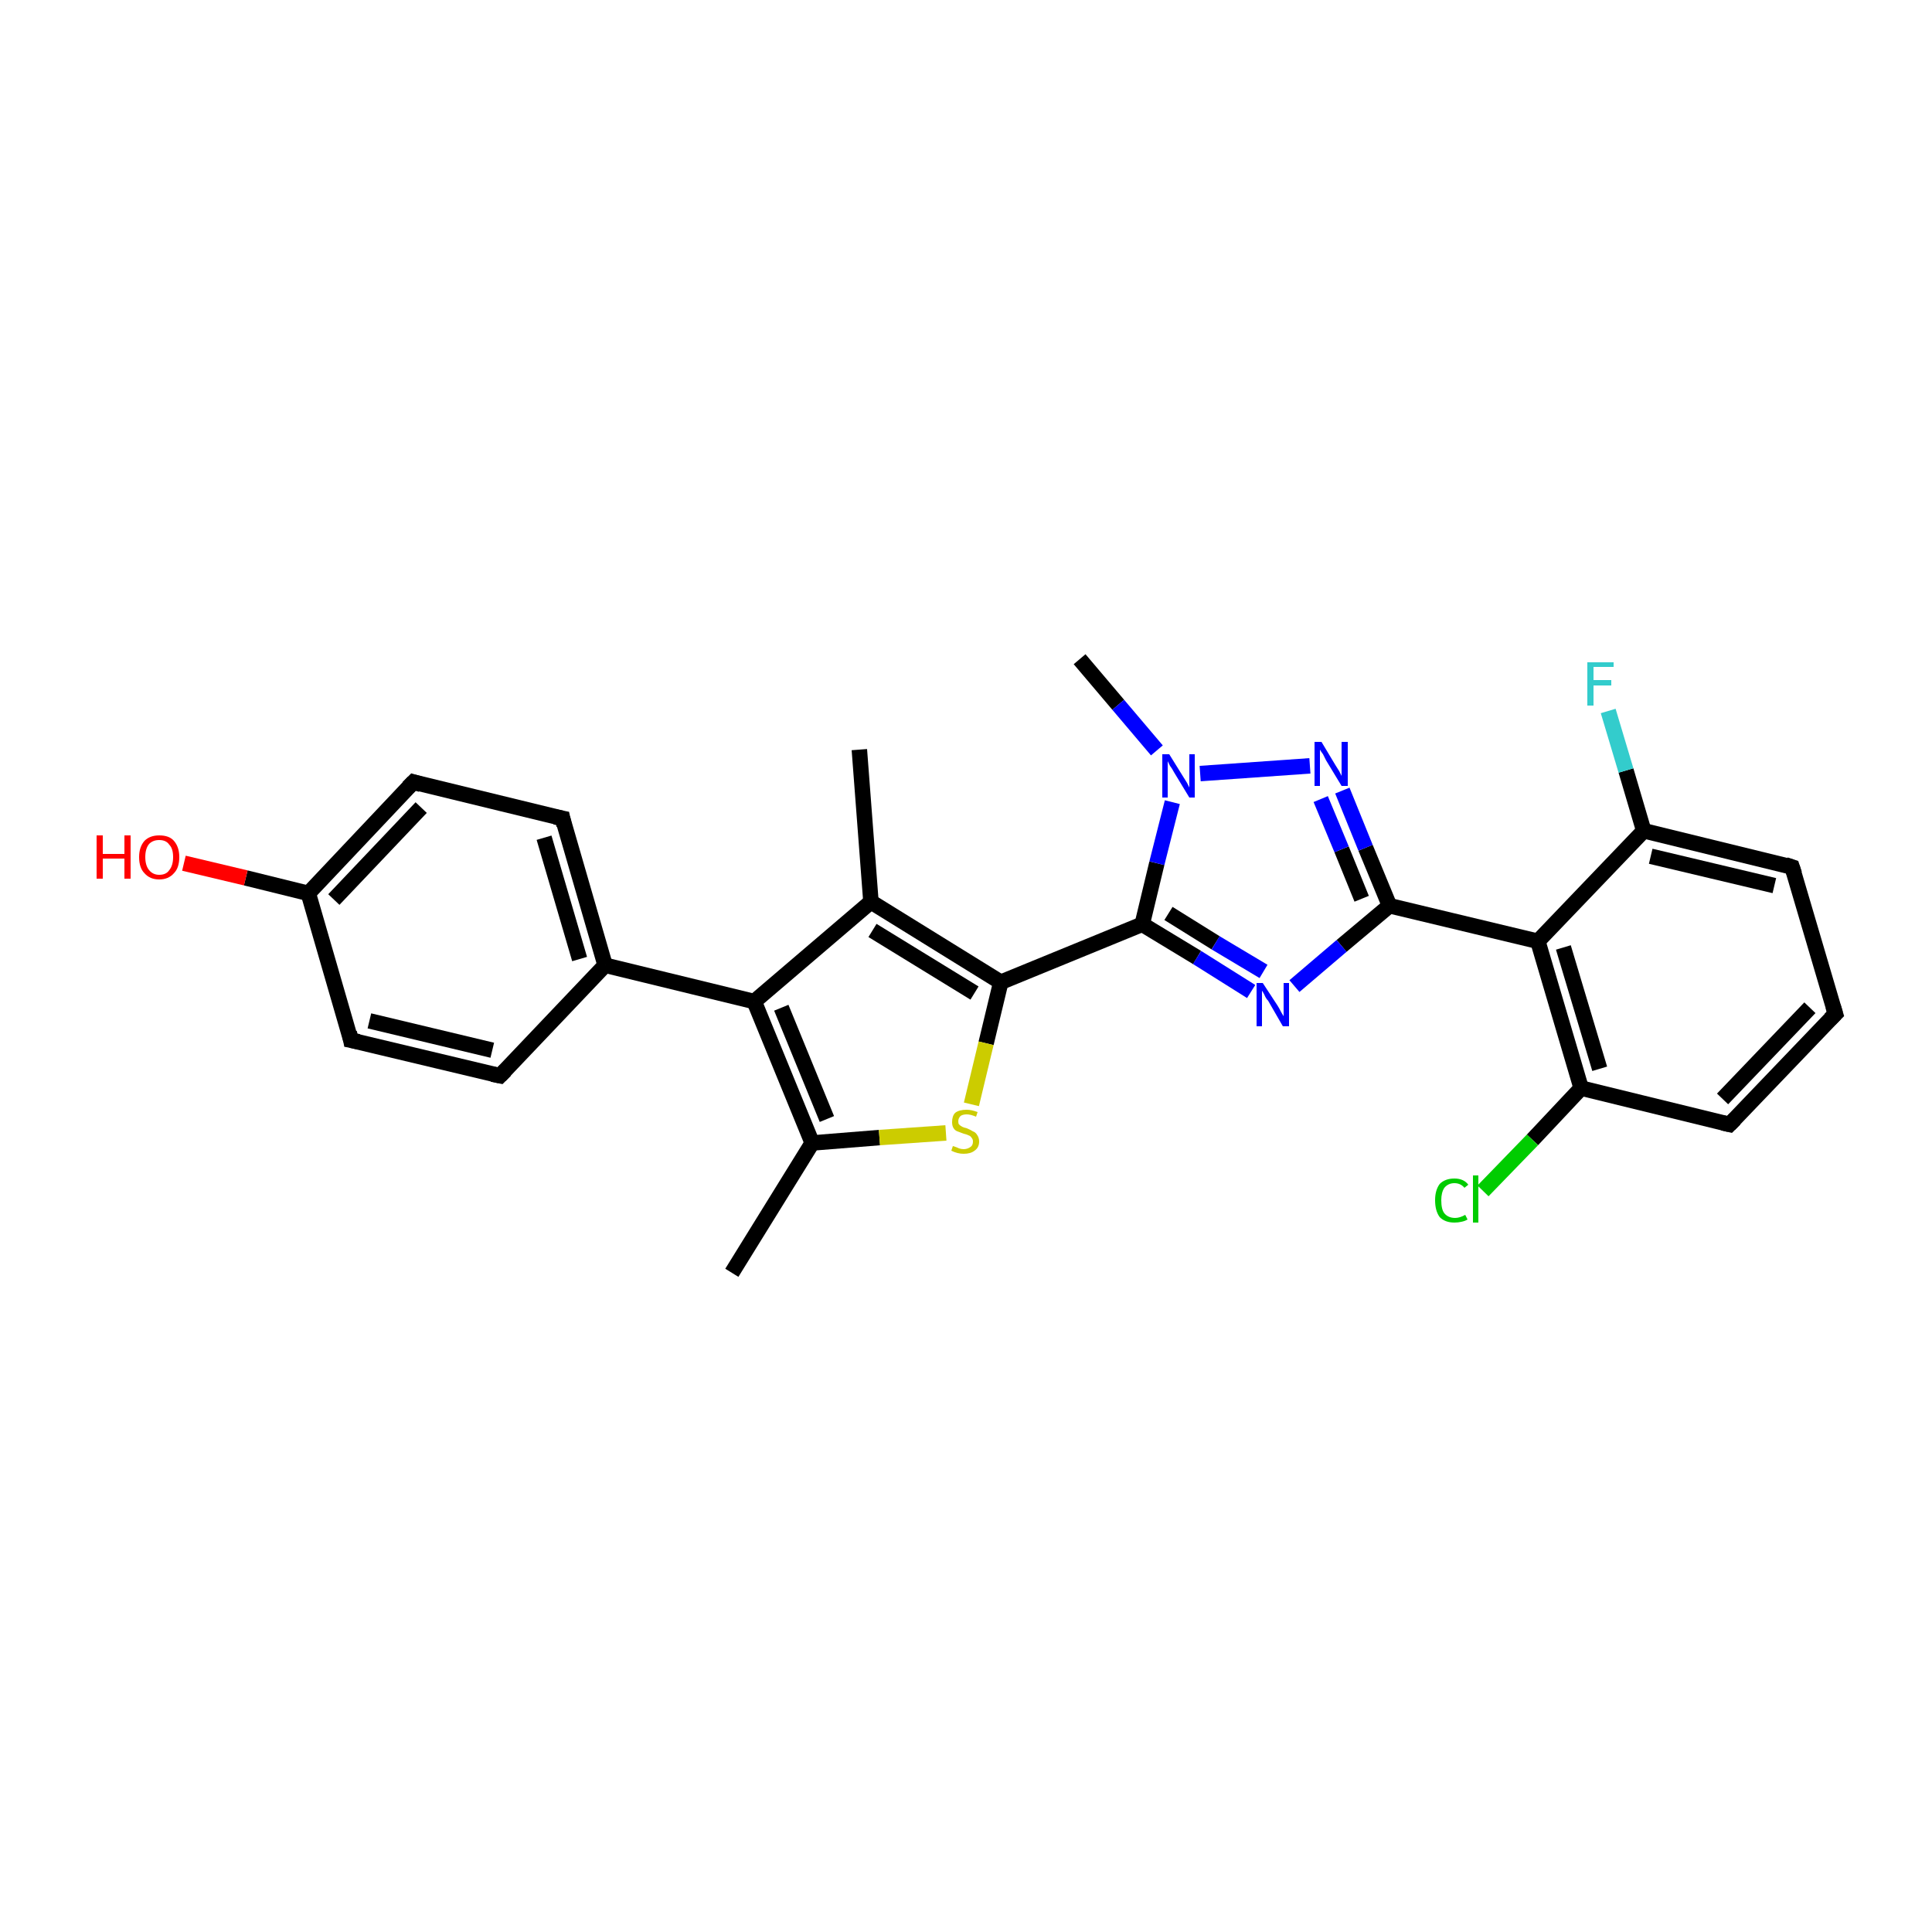 <?xml version='1.0' encoding='iso-8859-1'?>
<svg version='1.1' baseProfile='full'
              xmlns='http://www.w3.org/2000/svg'
                      xmlns:rdkit='http://www.rdkit.org/xml'
                      xmlns:xlink='http://www.w3.org/1999/xlink'
                  xml:space='preserve'
width='250px' height='250px' viewBox='0 0 250 250'>
<!-- END OF HEADER -->
<rect style='opacity:1.0;fill:#FFFFFF;stroke:none' width='250.0' height='250.0' x='0.0' y='0.0'> </rect>
<path class='bond-0 atom-0 atom-10' d='M 111.2,97.0 L 112.7,116.7' style='fill:none;fill-rule:evenodd;stroke:#000000;stroke-width:2.0px;stroke-linecap:butt;stroke-linejoin:miter;stroke-opacity:1' />
<path class='bond-1 atom-1 atom-11' d='M 94.7,164.7 L 105.1,147.9' style='fill:none;fill-rule:evenodd;stroke:#000000;stroke-width:2.0px;stroke-linecap:butt;stroke-linejoin:miter;stroke-opacity:1' />
<path class='bond-2 atom-2 atom-25' d='M 139.7,85.3 L 144.7,91.2' style='fill:none;fill-rule:evenodd;stroke:#000000;stroke-width:2.0px;stroke-linecap:butt;stroke-linejoin:miter;stroke-opacity:1' />
<path class='bond-2 atom-2 atom-25' d='M 144.7,91.2 L 149.7,97.1' style='fill:none;fill-rule:evenodd;stroke:#0000FF;stroke-width:2.0px;stroke-linecap:butt;stroke-linejoin:miter;stroke-opacity:1' />
<path class='bond-3 atom-3 atom-4' d='M 237.5,131.2 L 223.8,145.5' style='fill:none;fill-rule:evenodd;stroke:#000000;stroke-width:2.0px;stroke-linecap:butt;stroke-linejoin:miter;stroke-opacity:1' />
<path class='bond-3 atom-3 atom-4' d='M 234.2,130.4 L 222.9,142.2' style='fill:none;fill-rule:evenodd;stroke:#000000;stroke-width:2.0px;stroke-linecap:butt;stroke-linejoin:miter;stroke-opacity:1' />
<path class='bond-4 atom-3 atom-5' d='M 237.5,131.2 L 231.9,112.2' style='fill:none;fill-rule:evenodd;stroke:#000000;stroke-width:2.0px;stroke-linecap:butt;stroke-linejoin:miter;stroke-opacity:1' />
<path class='bond-5 atom-4 atom-14' d='M 223.8,145.5 L 204.6,140.8' style='fill:none;fill-rule:evenodd;stroke:#000000;stroke-width:2.0px;stroke-linecap:butt;stroke-linejoin:miter;stroke-opacity:1' />
<path class='bond-6 atom-5 atom-15' d='M 231.9,112.2 L 212.7,107.5' style='fill:none;fill-rule:evenodd;stroke:#000000;stroke-width:2.0px;stroke-linecap:butt;stroke-linejoin:miter;stroke-opacity:1' />
<path class='bond-6 atom-5 atom-15' d='M 229.6,114.6 L 213.6,110.8' style='fill:none;fill-rule:evenodd;stroke:#000000;stroke-width:2.0px;stroke-linecap:butt;stroke-linejoin:miter;stroke-opacity:1' />
<path class='bond-7 atom-6 atom-8' d='M 64.7,139.2 L 45.4,134.6' style='fill:none;fill-rule:evenodd;stroke:#000000;stroke-width:2.0px;stroke-linecap:butt;stroke-linejoin:miter;stroke-opacity:1' />
<path class='bond-7 atom-6 atom-8' d='M 63.7,135.9 L 47.8,132.1' style='fill:none;fill-rule:evenodd;stroke:#000000;stroke-width:2.0px;stroke-linecap:butt;stroke-linejoin:miter;stroke-opacity:1' />
<path class='bond-8 atom-6 atom-12' d='M 64.7,139.2 L 78.3,124.9' style='fill:none;fill-rule:evenodd;stroke:#000000;stroke-width:2.0px;stroke-linecap:butt;stroke-linejoin:miter;stroke-opacity:1' />
<path class='bond-9 atom-7 atom-9' d='M 72.8,105.9 L 53.5,101.2' style='fill:none;fill-rule:evenodd;stroke:#000000;stroke-width:2.0px;stroke-linecap:butt;stroke-linejoin:miter;stroke-opacity:1' />
<path class='bond-10 atom-7 atom-12' d='M 72.8,105.9 L 78.3,124.9' style='fill:none;fill-rule:evenodd;stroke:#000000;stroke-width:2.0px;stroke-linecap:butt;stroke-linejoin:miter;stroke-opacity:1' />
<path class='bond-10 atom-7 atom-12' d='M 70.4,108.4 L 75.0,124.1' style='fill:none;fill-rule:evenodd;stroke:#000000;stroke-width:2.0px;stroke-linecap:butt;stroke-linejoin:miter;stroke-opacity:1' />
<path class='bond-11 atom-8 atom-13' d='M 45.4,134.6 L 39.9,115.6' style='fill:none;fill-rule:evenodd;stroke:#000000;stroke-width:2.0px;stroke-linecap:butt;stroke-linejoin:miter;stroke-opacity:1' />
<path class='bond-12 atom-9 atom-13' d='M 53.5,101.2 L 39.9,115.6' style='fill:none;fill-rule:evenodd;stroke:#000000;stroke-width:2.0px;stroke-linecap:butt;stroke-linejoin:miter;stroke-opacity:1' />
<path class='bond-12 atom-9 atom-13' d='M 54.5,104.5 L 43.2,116.4' style='fill:none;fill-rule:evenodd;stroke:#000000;stroke-width:2.0px;stroke-linecap:butt;stroke-linejoin:miter;stroke-opacity:1' />
<path class='bond-13 atom-10 atom-16' d='M 112.7,116.7 L 97.6,129.6' style='fill:none;fill-rule:evenodd;stroke:#000000;stroke-width:2.0px;stroke-linecap:butt;stroke-linejoin:miter;stroke-opacity:1' />
<path class='bond-14 atom-10 atom-18' d='M 112.7,116.7 L 129.5,127.1' style='fill:none;fill-rule:evenodd;stroke:#000000;stroke-width:2.0px;stroke-linecap:butt;stroke-linejoin:miter;stroke-opacity:1' />
<path class='bond-14 atom-10 atom-18' d='M 112.9,120.4 L 126.1,128.5' style='fill:none;fill-rule:evenodd;stroke:#000000;stroke-width:2.0px;stroke-linecap:butt;stroke-linejoin:miter;stroke-opacity:1' />
<path class='bond-15 atom-11 atom-16' d='M 105.1,147.9 L 97.6,129.6' style='fill:none;fill-rule:evenodd;stroke:#000000;stroke-width:2.0px;stroke-linecap:butt;stroke-linejoin:miter;stroke-opacity:1' />
<path class='bond-15 atom-11 atom-16' d='M 107.0,144.8 L 101.1,130.4' style='fill:none;fill-rule:evenodd;stroke:#000000;stroke-width:2.0px;stroke-linecap:butt;stroke-linejoin:miter;stroke-opacity:1' />
<path class='bond-16 atom-11 atom-27' d='M 105.1,147.9 L 113.8,147.2' style='fill:none;fill-rule:evenodd;stroke:#000000;stroke-width:2.0px;stroke-linecap:butt;stroke-linejoin:miter;stroke-opacity:1' />
<path class='bond-16 atom-11 atom-27' d='M 113.8,147.2 L 122.4,146.6' style='fill:none;fill-rule:evenodd;stroke:#CCCC00;stroke-width:2.0px;stroke-linecap:butt;stroke-linejoin:miter;stroke-opacity:1' />
<path class='bond-17 atom-12 atom-16' d='M 78.3,124.9 L 97.6,129.6' style='fill:none;fill-rule:evenodd;stroke:#000000;stroke-width:2.0px;stroke-linecap:butt;stroke-linejoin:miter;stroke-opacity:1' />
<path class='bond-18 atom-13 atom-26' d='M 39.9,115.6 L 31.8,113.6' style='fill:none;fill-rule:evenodd;stroke:#000000;stroke-width:2.0px;stroke-linecap:butt;stroke-linejoin:miter;stroke-opacity:1' />
<path class='bond-18 atom-13 atom-26' d='M 31.8,113.6 L 23.8,111.7' style='fill:none;fill-rule:evenodd;stroke:#FF0000;stroke-width:2.0px;stroke-linecap:butt;stroke-linejoin:miter;stroke-opacity:1' />
<path class='bond-19 atom-14 atom-17' d='M 204.6,140.8 L 199.0,121.8' style='fill:none;fill-rule:evenodd;stroke:#000000;stroke-width:2.0px;stroke-linecap:butt;stroke-linejoin:miter;stroke-opacity:1' />
<path class='bond-19 atom-14 atom-17' d='M 207.0,138.3 L 202.3,122.6' style='fill:none;fill-rule:evenodd;stroke:#000000;stroke-width:2.0px;stroke-linecap:butt;stroke-linejoin:miter;stroke-opacity:1' />
<path class='bond-20 atom-14 atom-21' d='M 204.6,140.8 L 198.3,147.5' style='fill:none;fill-rule:evenodd;stroke:#000000;stroke-width:2.0px;stroke-linecap:butt;stroke-linejoin:miter;stroke-opacity:1' />
<path class='bond-20 atom-14 atom-21' d='M 198.3,147.5 L 191.9,154.1' style='fill:none;fill-rule:evenodd;stroke:#00CC00;stroke-width:2.0px;stroke-linecap:butt;stroke-linejoin:miter;stroke-opacity:1' />
<path class='bond-21 atom-15 atom-17' d='M 212.7,107.5 L 199.0,121.8' style='fill:none;fill-rule:evenodd;stroke:#000000;stroke-width:2.0px;stroke-linecap:butt;stroke-linejoin:miter;stroke-opacity:1' />
<path class='bond-22 atom-15 atom-22' d='M 212.7,107.5 L 210.4,99.7' style='fill:none;fill-rule:evenodd;stroke:#000000;stroke-width:2.0px;stroke-linecap:butt;stroke-linejoin:miter;stroke-opacity:1' />
<path class='bond-22 atom-15 atom-22' d='M 210.4,99.7 L 208.1,92.0' style='fill:none;fill-rule:evenodd;stroke:#33CCCC;stroke-width:2.0px;stroke-linecap:butt;stroke-linejoin:miter;stroke-opacity:1' />
<path class='bond-23 atom-17 atom-19' d='M 199.0,121.8 L 179.8,117.2' style='fill:none;fill-rule:evenodd;stroke:#000000;stroke-width:2.0px;stroke-linecap:butt;stroke-linejoin:miter;stroke-opacity:1' />
<path class='bond-24 atom-18 atom-20' d='M 129.5,127.1 L 147.8,119.6' style='fill:none;fill-rule:evenodd;stroke:#000000;stroke-width:2.0px;stroke-linecap:butt;stroke-linejoin:miter;stroke-opacity:1' />
<path class='bond-25 atom-18 atom-27' d='M 129.5,127.1 L 127.6,135.0' style='fill:none;fill-rule:evenodd;stroke:#000000;stroke-width:2.0px;stroke-linecap:butt;stroke-linejoin:miter;stroke-opacity:1' />
<path class='bond-25 atom-18 atom-27' d='M 127.6,135.0 L 125.7,142.9' style='fill:none;fill-rule:evenodd;stroke:#CCCC00;stroke-width:2.0px;stroke-linecap:butt;stroke-linejoin:miter;stroke-opacity:1' />
<path class='bond-26 atom-19 atom-23' d='M 179.8,117.2 L 173.6,122.4' style='fill:none;fill-rule:evenodd;stroke:#000000;stroke-width:2.0px;stroke-linecap:butt;stroke-linejoin:miter;stroke-opacity:1' />
<path class='bond-26 atom-19 atom-23' d='M 173.6,122.4 L 167.5,127.6' style='fill:none;fill-rule:evenodd;stroke:#0000FF;stroke-width:2.0px;stroke-linecap:butt;stroke-linejoin:miter;stroke-opacity:1' />
<path class='bond-27 atom-19 atom-24' d='M 179.8,117.2 L 176.7,109.7' style='fill:none;fill-rule:evenodd;stroke:#000000;stroke-width:2.0px;stroke-linecap:butt;stroke-linejoin:miter;stroke-opacity:1' />
<path class='bond-27 atom-19 atom-24' d='M 176.7,109.7 L 173.7,102.3' style='fill:none;fill-rule:evenodd;stroke:#0000FF;stroke-width:2.0px;stroke-linecap:butt;stroke-linejoin:miter;stroke-opacity:1' />
<path class='bond-27 atom-19 atom-24' d='M 176.2,116.3 L 173.6,109.9' style='fill:none;fill-rule:evenodd;stroke:#000000;stroke-width:2.0px;stroke-linecap:butt;stroke-linejoin:miter;stroke-opacity:1' />
<path class='bond-27 atom-19 atom-24' d='M 173.6,109.9 L 170.9,103.4' style='fill:none;fill-rule:evenodd;stroke:#0000FF;stroke-width:2.0px;stroke-linecap:butt;stroke-linejoin:miter;stroke-opacity:1' />
<path class='bond-28 atom-20 atom-23' d='M 147.8,119.6 L 154.9,123.9' style='fill:none;fill-rule:evenodd;stroke:#000000;stroke-width:2.0px;stroke-linecap:butt;stroke-linejoin:miter;stroke-opacity:1' />
<path class='bond-28 atom-20 atom-23' d='M 154.9,123.9 L 161.9,128.3' style='fill:none;fill-rule:evenodd;stroke:#0000FF;stroke-width:2.0px;stroke-linecap:butt;stroke-linejoin:miter;stroke-opacity:1' />
<path class='bond-28 atom-20 atom-23' d='M 151.2,118.2 L 157.3,122.0' style='fill:none;fill-rule:evenodd;stroke:#000000;stroke-width:2.0px;stroke-linecap:butt;stroke-linejoin:miter;stroke-opacity:1' />
<path class='bond-28 atom-20 atom-23' d='M 157.3,122.0 L 163.5,125.7' style='fill:none;fill-rule:evenodd;stroke:#0000FF;stroke-width:2.0px;stroke-linecap:butt;stroke-linejoin:miter;stroke-opacity:1' />
<path class='bond-29 atom-20 atom-25' d='M 147.8,119.6 L 149.7,111.7' style='fill:none;fill-rule:evenodd;stroke:#000000;stroke-width:2.0px;stroke-linecap:butt;stroke-linejoin:miter;stroke-opacity:1' />
<path class='bond-29 atom-20 atom-25' d='M 149.7,111.7 L 151.7,103.8' style='fill:none;fill-rule:evenodd;stroke:#0000FF;stroke-width:2.0px;stroke-linecap:butt;stroke-linejoin:miter;stroke-opacity:1' />
<path class='bond-30 atom-24 atom-25' d='M 169.5,99.1 L 155.3,100.1' style='fill:none;fill-rule:evenodd;stroke:#0000FF;stroke-width:2.0px;stroke-linecap:butt;stroke-linejoin:miter;stroke-opacity:1' />
<path d='M 236.8,131.9 L 237.5,131.2 L 237.2,130.2' style='fill:none;stroke:#000000;stroke-width:2.0px;stroke-linecap:butt;stroke-linejoin:miter;stroke-opacity:1;' />
<path d='M 224.5,144.8 L 223.8,145.5 L 222.9,145.3' style='fill:none;stroke:#000000;stroke-width:2.0px;stroke-linecap:butt;stroke-linejoin:miter;stroke-opacity:1;' />
<path d='M 232.2,113.1 L 231.9,112.2 L 231.0,111.9' style='fill:none;stroke:#000000;stroke-width:2.0px;stroke-linecap:butt;stroke-linejoin:miter;stroke-opacity:1;' />
<path d='M 63.7,139.0 L 64.7,139.2 L 65.4,138.5' style='fill:none;stroke:#000000;stroke-width:2.0px;stroke-linecap:butt;stroke-linejoin:miter;stroke-opacity:1;' />
<path d='M 71.8,105.7 L 72.8,105.9 L 73.0,106.8' style='fill:none;stroke:#000000;stroke-width:2.0px;stroke-linecap:butt;stroke-linejoin:miter;stroke-opacity:1;' />
<path d='M 46.4,134.8 L 45.4,134.6 L 45.2,133.6' style='fill:none;stroke:#000000;stroke-width:2.0px;stroke-linecap:butt;stroke-linejoin:miter;stroke-opacity:1;' />
<path d='M 54.5,101.5 L 53.5,101.2 L 52.8,101.9' style='fill:none;stroke:#000000;stroke-width:2.0px;stroke-linecap:butt;stroke-linejoin:miter;stroke-opacity:1;' />
<path class='atom-21' d='M 185.7 155.3
Q 185.7 154.0, 186.3 153.2
Q 187.0 152.5, 188.2 152.5
Q 189.4 152.5, 190.0 153.3
L 189.5 153.7
Q 189.0 153.1, 188.2 153.1
Q 187.4 153.1, 186.9 153.7
Q 186.5 154.3, 186.5 155.3
Q 186.5 156.5, 186.9 157.0
Q 187.4 157.6, 188.3 157.6
Q 188.9 157.6, 189.6 157.2
L 189.9 157.8
Q 189.6 158.0, 189.1 158.1
Q 188.7 158.2, 188.2 158.2
Q 187.0 158.2, 186.3 157.5
Q 185.7 156.7, 185.7 155.3
' fill='#00CC00'/>
<path class='atom-21' d='M 190.6 152.1
L 191.3 152.1
L 191.3 158.2
L 190.6 158.2
L 190.6 152.1
' fill='#00CC00'/>
<path class='atom-22' d='M 205.4 85.7
L 208.8 85.7
L 208.8 86.3
L 206.2 86.3
L 206.2 88.0
L 208.5 88.0
L 208.5 88.7
L 206.2 88.7
L 206.2 91.3
L 205.4 91.3
L 205.4 85.7
' fill='#33CCCC'/>
<path class='atom-23' d='M 163.4 127.2
L 165.3 130.1
Q 165.5 130.4, 165.8 131.0
Q 166.1 131.5, 166.1 131.5
L 166.1 127.2
L 166.8 127.2
L 166.8 132.8
L 166.0 132.8
L 164.1 129.5
Q 163.8 129.2, 163.6 128.7
Q 163.4 128.3, 163.3 128.2
L 163.3 132.8
L 162.6 132.8
L 162.6 127.2
L 163.4 127.2
' fill='#0000FF'/>
<path class='atom-24' d='M 171.0 96.0
L 172.8 99.0
Q 173.0 99.3, 173.3 99.8
Q 173.6 100.4, 173.6 100.4
L 173.6 96.0
L 174.4 96.0
L 174.4 101.7
L 173.6 101.7
L 171.6 98.4
Q 171.4 98.0, 171.2 97.6
Q 170.9 97.2, 170.8 97.0
L 170.8 101.7
L 170.1 101.7
L 170.1 96.0
L 171.0 96.0
' fill='#0000FF'/>
<path class='atom-25' d='M 151.3 97.6
L 153.1 100.5
Q 153.3 100.8, 153.6 101.3
Q 153.9 101.9, 153.9 101.9
L 153.9 97.6
L 154.6 97.6
L 154.6 103.2
L 153.9 103.2
L 151.9 99.9
Q 151.7 99.5, 151.4 99.1
Q 151.2 98.7, 151.1 98.5
L 151.1 103.2
L 150.4 103.2
L 150.4 97.6
L 151.3 97.6
' fill='#0000FF'/>
<path class='atom-26' d='M 12.5 108.1
L 13.3 108.1
L 13.3 110.5
L 16.1 110.5
L 16.1 108.1
L 16.9 108.1
L 16.9 113.7
L 16.1 113.7
L 16.1 111.1
L 13.3 111.1
L 13.3 113.7
L 12.5 113.7
L 12.5 108.1
' fill='#FF0000'/>
<path class='atom-26' d='M 18.0 110.9
Q 18.0 109.6, 18.7 108.8
Q 19.4 108.1, 20.6 108.1
Q 21.9 108.1, 22.5 108.8
Q 23.2 109.6, 23.2 110.9
Q 23.2 112.3, 22.5 113.0
Q 21.8 113.8, 20.6 113.8
Q 19.4 113.8, 18.7 113.0
Q 18.0 112.3, 18.0 110.9
M 20.6 113.2
Q 21.5 113.2, 21.9 112.6
Q 22.4 112.0, 22.4 110.9
Q 22.4 109.8, 21.9 109.3
Q 21.5 108.7, 20.6 108.7
Q 19.8 108.7, 19.3 109.2
Q 18.8 109.8, 18.8 110.9
Q 18.8 112.0, 19.3 112.6
Q 19.8 113.2, 20.6 113.2
' fill='#FF0000'/>
<path class='atom-27' d='M 123.3 148.3
Q 123.3 148.3, 123.6 148.4
Q 123.9 148.5, 124.1 148.6
Q 124.4 148.7, 124.7 148.7
Q 125.2 148.7, 125.6 148.4
Q 125.9 148.2, 125.9 147.7
Q 125.9 147.4, 125.7 147.2
Q 125.6 147.0, 125.3 146.9
Q 125.1 146.8, 124.7 146.7
Q 124.2 146.5, 123.9 146.4
Q 123.6 146.3, 123.4 146.0
Q 123.2 145.7, 123.2 145.2
Q 123.2 144.4, 123.6 144.0
Q 124.1 143.6, 125.1 143.6
Q 125.7 143.6, 126.5 143.9
L 126.3 144.5
Q 125.6 144.2, 125.1 144.2
Q 124.6 144.2, 124.3 144.4
Q 124.0 144.7, 124.0 145.1
Q 124.0 145.4, 124.1 145.5
Q 124.3 145.7, 124.5 145.8
Q 124.7 145.9, 125.1 146.0
Q 125.6 146.2, 125.9 146.4
Q 126.2 146.5, 126.4 146.8
Q 126.7 147.2, 126.7 147.7
Q 126.7 148.5, 126.1 148.9
Q 125.6 149.3, 124.7 149.3
Q 124.3 149.3, 123.9 149.2
Q 123.5 149.1, 123.1 148.9
L 123.3 148.3
' fill='#CCCC00'/>
</svg>
